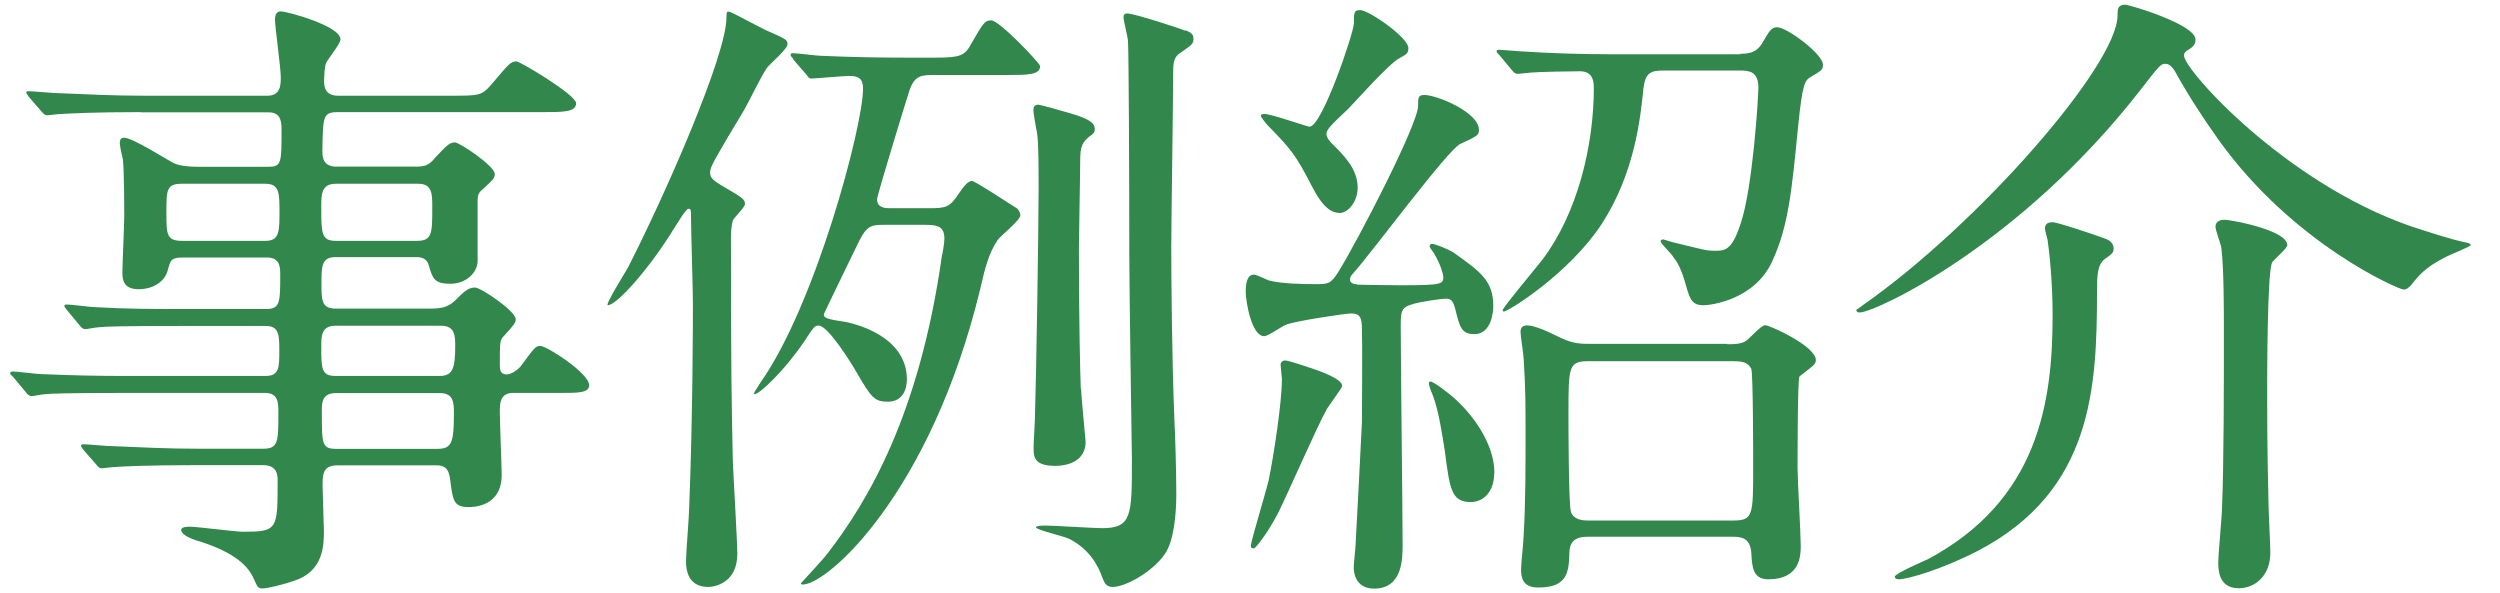 <?xml version="1.0" encoding="UTF-8"?><svg id="_レイヤー_1" xmlns="http://www.w3.org/2000/svg" viewBox="0 0 134 31.8"><defs><style>.cls-1{fill:#32874c;}</style></defs><path class="cls-1" d="m7.53,6.01c-2.58,0-3.64.07-4.28.1-.14,0-.61.07-.71.07-.14,0-.2-.07-.31-.2l-.68-.78c-.1-.17-.14-.17-.14-.24s.03-.07.14-.07c.24,0,1.26.1,1.5.1,1.67.07,3.06.14,4.66.14h6.63c.71,0,.71-.61.71-.99,0-.51-.31-2.69-.31-3.09,0-.37.17-.44.31-.44.34,0,3.2.78,3.2,1.5,0,.24-.71,1.09-.78,1.29-.07.14-.1.78-.1.95,0,.31.07.78.75.78h6.02c1.53,0,1.67,0,2.18-.58.95-1.12,1.05-1.26,1.36-1.26.2,0,3.2,1.8,3.2,2.24,0,.48-.68.48-1.84.48h-10.91c-.82,0-.82.2-.85,2.07,0,.34.03.85.75.85h4.25c.51,0,.71-.07,1.05-.48.54-.58.75-.82,1.05-.82.24,0,2.14,1.26,2.14,1.7,0,.24-.17.37-.61.78-.24.2-.31.31-.31.65v3.23c0,.61-.61,1.22-1.46,1.22s-.95-.27-1.16-.99c-.1-.41-.48-.44-.65-.44h-4.35c-.75,0-.75.51-.75,1.43,0,.85,0,1.33.75,1.33h5.03c.68,0,1.02-.07,1.43-.48.41-.41.65-.65,1.02-.65.31,0,2.18,1.26,2.18,1.7,0,.17-.03.24-.65.92-.2.2-.2.34-.2,1.53,0,.2,0,.51.37.51.24,0,.58-.24.75-.44.71-.95.78-1.09,1.05-1.09.34,0,2.62,1.46,2.62,2.11,0,.41-.61.41-1.5.41h-2.58c-.71,0-.71.58-.71,1.02,0,.54.1,2.99.1,3.37,0,1.7-1.5,1.73-1.77,1.73-.82,0-.85-.37-.99-1.46-.07-.65-.34-.78-.75-.78h-5.27c-.82,0-.82.48-.82,1.12,0,.37.07,2.04.07,2.38,0,.75,0,2.18-1.6,2.69-.48.17-1.39.41-1.7.41-.24,0-.27-.1-.44-.48-.24-.54-.75-1.33-2.82-2.01-.37-.1-1.09-.34-1.09-.65,0-.17.37-.17.44-.17.44,0,2.45.27,2.86.27,1.87,0,1.87-.1,1.87-2.75,0-.24,0-.82-.78-.82h-3.64c-2.41,0-3.98.07-4.28.1-.14,0-.65.07-.75.07s-.17-.07-.27-.2l-.68-.78q-.14-.17-.14-.24s.03-.07.1-.07c.24,0,1.29.1,1.53.1,1.67.07,3.06.14,4.66.14h3.47c.82,0,.82-.37.82-1.94,0-.51,0-1.05-.71-1.05h-7.55c-2.96,0-3.94.03-4.28.07-.1,0-.58.1-.68.1-.14,0-.24-.1-.34-.24l-.65-.78c-.14-.14-.17-.17-.17-.2,0-.07.07-.1.14-.1.24,0,1.29.14,1.5.14,1.67.07,3.06.1,4.66.1h7.38c.75,0,.75-.44.75-1.39,0-.75,0-1.29-.71-1.29h-4.69c-2.99,0-3.98.03-4.28.07-.14,0-.61.1-.71.1-.14,0-.2-.07-.31-.2l-.68-.82c-.1-.14-.14-.17-.14-.2,0-.07.03-.1.14-.1.24,0,1.26.14,1.5.14,1.67.1,3.06.1,4.66.1h4.52c.75,0,.75-.37.75-1.84,0-.37,0-.92-.71-.92h-4.49c-.65,0-.68.14-.82.65-.17.71-.88,1.05-1.56,1.05-.78,0-.88-.44-.88-.88,0-.48.1-2.62.1-3.06,0-.1,0-2.31-.07-2.99-.03-.14-.17-.75-.17-.88,0-.17.03-.31.24-.31.44,0,2.31,1.19,2.65,1.36.27.14.78.2,1.36.2h3.67c.75,0,.75-.17.75-1.97,0-.37,0-.95-.68-.95h-6.83Zm6.7,6.9c.75,0,.75-.51.75-1.56,0-.99,0-1.5-.75-1.5h-4.49c-.82,0-.82.34-.82,1.53s0,1.53.85,1.53h4.45Zm3.77-3.06c-.78,0-.78.58-.78,1.22,0,1.43,0,1.84.78,1.84h4.35c.82,0,.82-.41.82-1.8,0-.71,0-1.26-.75-1.26h-4.42Zm5.58,10.3c.68,0,.82-.41.82-1.6,0-.51,0-1.09-.75-1.09h-5.68c-.75,0-.75.58-.75,1.09,0,1.19,0,1.6.75,1.6h5.61Zm-5.58.92c-.75,0-.75.54-.75.95,0,1.84,0,2.04.82,2.04h5.34c.78,0,.92-.27.92-1.87,0-.58,0-1.12-.75-1.12h-5.58Z"/><path class="cls-1" d="m40.99,1.59c1.16.51,1.22.54,1.22.78,0,.27-.99,1.09-1.12,1.29-.37.58-.85,1.6-1.19,2.21-.27.44-1.53,2.55-1.67,2.86-.07.14-.17.34-.17.51,0,.31.2.44.58.68,1.16.68,1.29.75,1.29,1.02,0,.17-.58.71-.65.88-.1.37-.1.68-.1,1.05,0,7.24.03,8.43.1,11.86.03.78.24,4.28.24,4.96,0,1.56-1.22,1.77-1.56,1.77-1.09,0-1.19-.92-1.19-1.39,0-.44.17-2.45.17-2.86.2-4.93.2-10.44.2-10.95,0-.71-.1-3.91-.1-4.56,0-.44,0-.51-.14-.51s-.61.82-.75,1.02c-1.33,2.18-3.09,4.15-3.57,4.15-.17,0,.92-1.73,1.09-2.04,2.01-3.94,5.27-11.35,5.27-13.39,0-.27,0-.37.24-.27.1.03,1.5.78,1.8.92Zm1.53,1.56c-.14-.14-.14-.17-.14-.2,0-.07.03-.1.1-.1.24,0,1.29.14,1.53.14,1.53.07,3.06.1,4.66.1h1.09c1.39,0,1.84,0,2.18-.54.75-1.29.82-1.46,1.19-1.46.44,0,2.62,2.31,2.62,2.45,0,.48-.68.48-1.8.48h-3.88c-.65,0-1.05,0-1.33.85-.17.51-1.73,5.61-1.73,5.81,0,.48.48.48.71.48h2.14c.82,0,1.05-.07,1.46-.68.24-.34.51-.78.78-.78.17,0,2.11,1.29,2.35,1.43.14.07.24.27.24.41,0,.27-1.09,1.12-1.22,1.33-.48.71-.68,1.53-.92,2.58-2.65,10.98-8.19,15.88-9.52,15.88-.03,0-.1,0-.1-.07.07-.07,1.26-1.36,1.43-1.6,2.21-2.86,4.93-7.51,6.12-15.91.03-.1.14-.71.14-.95,0-.65-.34-.75-1.02-.75h-2.21c-.65,0-.92.03-1.33.85-.17.34-1.9,3.91-1.9,3.94,0,.14,0,.24.88.37.82.1,3.57.82,3.57,3.13,0,.48-.2,1.19-1.02,1.19-.71,0-.88-.2-1.67-1.56-.37-.65-1.56-2.52-2.04-2.52-.2,0-.27.07-.75.82-1.05,1.56-2.41,2.86-2.69,2.86-.1,0,.14-.34.31-.61,2.96-4.18,5.51-13.77,5.51-15.77,0-.54-.24-.68-.75-.68-.31,0-1.84.14-2.04.14-.1,0-.17-.1-.27-.24l-.68-.78Zm15.43,17.71c0,.37.24,2.72.24,2.82,0,.95-.82,1.29-1.63,1.29-1.16,0-1.16-.51-1.16-.99,0-.24.07-1.29.07-1.5.07-2.14.2-10.2.2-12.44s-.03-2.72-.14-3.2c-.03-.14-.14-.82-.14-.92,0-.2.07-.31.27-.31.34.07,1.19.31,1.63.44,1.05.31,1.39.51,1.39.88,0,.17-.1.27-.27.37-.37.31-.51.51-.51,1.26s-.07,4.11-.07,4.79c0,4.08.07,6.63.1,7.48ZM63.53,1.62c.27.1.44.2.44.44,0,.31-.1.34-.61.71-.48.27-.48.61-.48,1.29,0,1.46-.1,7.89-.1,9.21,0,1.26.03,5.95.17,9.28.03.51.1,2.62.1,3.91,0,1.16-.14,2.55-.61,3.23-.68.99-2.14,1.77-2.79,1.77-.34,0-.44-.17-.58-.54-.2-.58-.68-1.5-1.77-2.04-.27-.14-1.77-.48-1.77-.61,0-.1.41-.1.51-.1.48,0,2.58.14,3.03.14,1.6,0,1.6-.68,1.6-3.67,0-.1-.14-9.25-.14-11.01,0-4.32-.03-10.91-.07-11.42,0-.2-.24-1.09-.24-1.29,0-.1.03-.2.2-.2.34,0,2.69.75,3.09.92Z"/><path class="cls-1" d="m76.9,13.62s-.27-.34-.27-.41.03-.14.14-.14.78.24,1.16.48c1.43,1.02,2.11,1.5,2.11,2.86,0,.24-.07,1.5-1.02,1.5-.68,0-.78-.37-1.02-1.36-.14-.51-.27-.54-.54-.54-.17,0-1.43.17-1.8.31-.58.17-.58.41-.58,1.26,0,1.84.1,9.93.1,11.59,0,.78,0,2.38-1.53,2.38-.75,0-1.09-.51-1.09-1.16,0-.17.1-1.05.1-1.22.03-.58.34-6.36.34-6.56,0-.78.03-4.22,0-4.93,0-.65-.1-.88-.58-.88-.27,0-3.06.41-3.5.61-.2.07-.95.61-1.16.61-.68,0-.99-1.87-.99-2.38s.1-.92.44-.92c.17,0,.78.34.92.34.61.14,1.63.17,2.38.17.65,0,.82,0,1.22-.65,1.02-1.63,4.28-7.92,4.28-8.91,0-.44,0-.58.34-.58.65,0,2.92.92,2.92,1.87,0,.27-.03.31-.99.75-.65.27-4.79,5.88-5.75,6.94-.14.14-.17.24-.17.34,0,.24.31.24.48.27.14,0,1.22.03,2.24.03,2.28,0,2.28-.07,2.28-.48,0-.1-.17-.71-.48-1.19Zm-4.96,7.07c0,.1-.75,1.09-.85,1.29-.48.85-2.18,4.73-2.58,5.51-.58,1.12-1.22,1.9-1.29,1.9-.17,0-.17-.03-.17-.17,0-.2.82-2.92.95-3.47.27-1.33.71-4.15.71-5.44,0-.1-.07-.65-.07-.75,0-.17.14-.24.24-.24.17,0,1.19.34,1.39.41.51.17,1.67.58,1.67.95Zm-.14-9.28c-.41,0-.88-.24-1.5-1.46-.85-1.67-1.16-2.01-2.35-3.23-.07-.07-.37-.44-.37-.51,0-.1.14-.1.2-.1.37,0,2.28.68,2.41.68.68,0,2.38-5.07,2.38-5.54,0-.58,0-.71.34-.71.44,0,2.58,1.46,2.58,2.04,0,.31-.14.34-.48.54-.54.27-2.35,2.31-2.72,2.69-1.09,1.02-1.19,1.16-1.19,1.39,0,.17.17.37.31.51.61.61,1.36,1.33,1.36,2.35,0,.71-.48,1.36-.99,1.36Zm8.29,13.94c0,1.05-.61,1.56-1.26,1.56-1.05,0-1.12-.71-1.39-2.75-.14-.88-.31-2.04-.61-2.89-.24-.58-.24-.65-.24-.75,0-.07.07-.07.07-.07.2,0,.95.61,1.16.78,1.05.88,2.28,2.52,2.28,4.11Zm13.19-22.47c.34,0,.82,0,1.16-.54.41-.71.51-.88.82-.88.51,0,2.45,1.43,2.45,2.01,0,.27-.07.31-.65.65-.31.2-.44.27-.68,2.65-.34,3.43-.51,5.34-1.39,7.24-.95,2.07-3.3,2.35-3.67,2.35-.51,0-.71-.17-.92-.95-.14-.51-.34-1.19-.71-1.63-.07-.17-.68-.71-.68-.85,0-.07.1-.1.14-.1,0,0,.54.17.58.17,1.53.37,1.7.44,2.18.44.54,0,.92,0,1.39-1.46.65-1.9.95-6.8.95-7.28,0-.88-.51-.92-.99-.92h-4.08c-.68,0-.99.1-1.09.95-.17,1.67-.48,4.56-2.24,7.28-1.77,2.69-5.03,4.69-5.24,4.69-.03,0-.07-.03-.07-.07,0-.14,1.8-2.28,2.14-2.72,1.87-2.48,2.75-6.09,2.75-9.21,0-.48-.14-.88-.75-.88-.48,0-2.18.03-2.62.07-.1,0-.61.07-.71.07-.14,0-.2-.07-.31-.2l-.65-.78c-.14-.14-.17-.17-.17-.24s.1-.07.14-.07c.2,0,1.26.1,1.5.1.99.07,2.72.14,4.66.14h6.77Zm-.71,15.57c.37,0,.78,0,1.05-.2.14-.1.78-.82.99-.82.24,0,2.72,1.12,2.72,1.87,0,.14-.07.24-.2.34-.07.07-.65.51-.68.54-.1.17-.1,4.28-.1,4.96,0,.58.17,3.47.17,4.11,0,.48,0,1.8-1.73,1.8-.82,0-.88-.61-.92-1.43-.07-.85-.61-.85-1.05-.85h-7.65c-.37,0-1.02,0-1.05.82-.03,1.05-.07,1.9-1.67,1.9-.85,0-.92-.54-.92-.99,0-.27.14-1.56.14-1.84.1-1.67.1-3.77.1-5.44,0-1.36,0-2.45-.1-3.98,0-.2-.17-1.22-.17-1.46,0-.1.03-.34.34-.34.41,0,1.09.31,1.84.68.65.31,1.09.31,1.56.31h7.34Zm.31,9.45c1.09,0,1.09-.27,1.09-2.86,0-.41,0-5-.1-5.27-.17-.31-.37-.41-.99-.41h-7.72c-1.09,0-1.09.27-1.09,2.86,0,.37,0,4.96.14,5.24.17.44.71.44.95.44h7.72Z"/><path class="cls-1" d="m99.49,16.61s.31-.2.34-.24c6.19-4.32,13.67-12.88,13.67-15.54,0-.31,0-.58.41-.58.2,0,3.77,1.05,3.77,1.87,0,.31-.2.44-.48.61-.1.07-.14.17-.14.24,0,.78,5.44,6.83,12.14,9.15.82.27,2.28.75,2.99.88.14.03.24.07.24.14s-1.09.51-1.29.61c-1.16.58-1.5,1.02-1.9,1.53-.14.14-.24.24-.41.24-.24,0-5.88-2.41-9.89-7.99-.85-1.19-1.67-2.45-2.38-3.74-.14-.2-.27-.37-.51-.37s-.34.14-1.29,1.36c-6.49,8.36-14.25,11.97-15.09,11.97-.07,0-.17-.03-.17-.14Zm13.36-3.81c.24.07.44.27.44.51,0,.2-.03.27-.48.58-.41.31-.41.99-.41,1.73,0,5.24-.27,10.67-6.32,13.87-2.01,1.05-3.88,1.56-4.28,1.56-.03,0-.24,0-.24-.14,0-.17,1.53-.82,1.8-.95,5.88-3.16,6.66-8.36,6.66-13.05,0-1.94-.2-3.6-.27-4.05-.03-.1-.14-.54-.14-.61,0-.17.07-.34.41-.34.24,0,1.87.54,2.82.88Zm9.76.31c0,.2-.71.78-.82.95-.27.48-.27,6.09-.27,7.11,0,.71,0,2.89.07,5.71,0,.44.1,2.35.1,2.75,0,1.19-.78,1.9-1.7,1.9-1.09,0-1.09-1.02-1.09-1.39,0-.44.2-2.52.2-2.92.1-2.41.1-6.63.1-9.45,0-1.19,0-3.43-.14-4.52-.03-.17-.31-.92-.31-1.09,0-.34.34-.41.61-.37.65.07,3.23.61,3.23,1.33Z"/></svg>